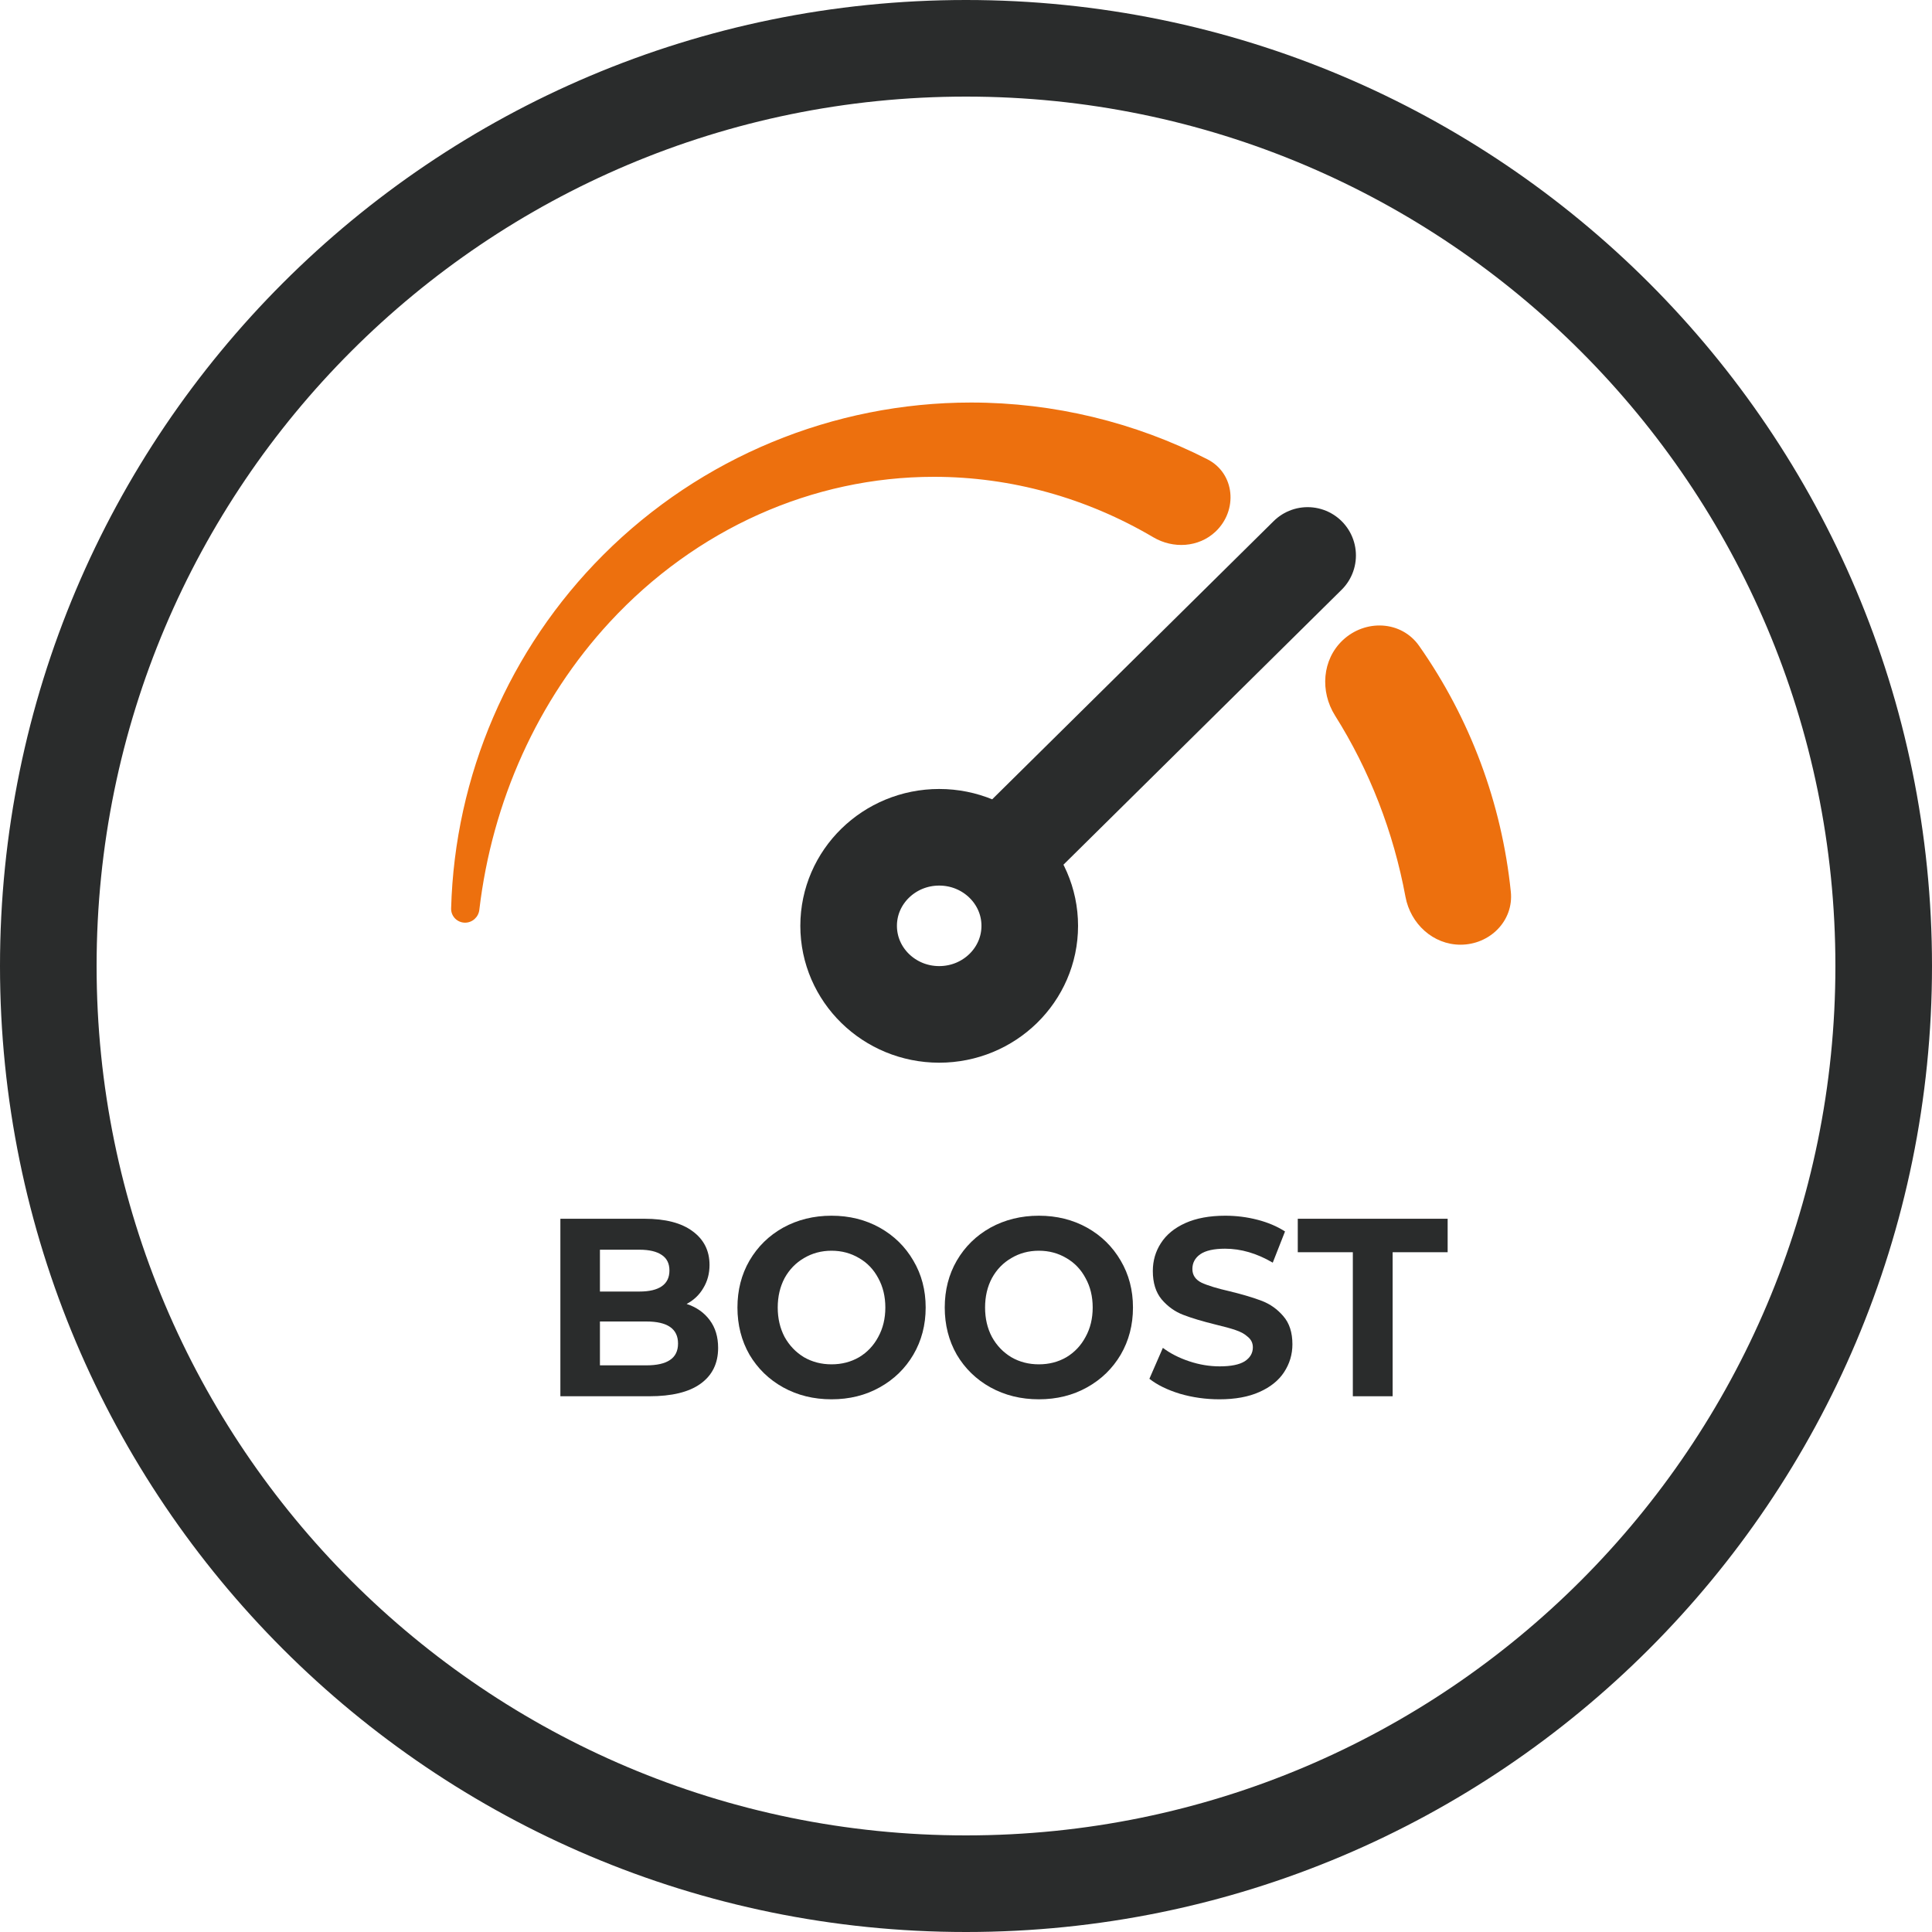 <svg width="40" height="40" viewBox="0 0 40 40" fill="none" xmlns="http://www.w3.org/2000/svg">
<path d="M20 1C30.493 1 39 9.507 39 20C39 30.493 30.493 39 20 39C9.507 39 1 30.493 1 20C1 9.507 9.507 1 20 1Z" stroke="#2A2C2C" stroke-width="2"/>
<path d="M20.696 17.803L27.073 11.5M21.32 19.168C21.32 20.181 20.48 21.002 19.445 21.002C18.41 21.002 17.57 20.181 17.57 19.168C17.57 18.156 18.41 17.335 19.445 17.335C20.48 17.335 21.32 18.156 21.32 19.168Z" stroke="#2A2C2C" stroke-width="2" stroke-linecap="round"/>
<path d="M25.164 11.009C25.634 10.567 25.571 9.801 24.996 9.508C23.495 8.743 21.821 8.334 20.105 8.334C17.249 8.334 14.51 9.468 12.49 11.488C10.54 13.438 9.415 16.06 9.34 18.809C9.336 18.971 9.467 19.103 9.629 19.103C9.78 19.103 9.907 18.987 9.924 18.837C10.188 16.593 11.132 14.492 12.627 12.876C14.407 10.953 16.82 9.872 19.336 9.872C20.937 9.872 22.496 10.309 23.877 11.123C24.288 11.366 24.816 11.335 25.164 11.009Z" fill="#ED700E"/>
<path d="M29.382 13.373C29.014 12.848 28.269 12.815 27.801 13.254C27.372 13.657 27.327 14.316 27.64 14.814C28.354 15.947 28.85 17.224 29.099 18.568C29.203 19.126 29.671 19.559 30.238 19.559C30.844 19.559 31.342 19.066 31.28 18.463C31.092 16.628 30.437 14.876 29.382 13.373Z" fill="#ED700E"/>
<path d="M14.216 26.997C14.42 27.064 14.579 27.176 14.695 27.333C14.81 27.487 14.868 27.678 14.868 27.906C14.868 28.228 14.746 28.476 14.501 28.651C14.261 28.823 13.908 28.908 13.443 28.908H11.602V25.233H13.341C13.776 25.233 14.108 25.319 14.339 25.491C14.573 25.662 14.69 25.895 14.69 26.189C14.69 26.367 14.647 26.527 14.562 26.667C14.481 26.807 14.366 26.917 14.216 26.997ZM12.421 25.874V26.74H13.24C13.443 26.74 13.598 26.703 13.703 26.63C13.808 26.556 13.86 26.448 13.86 26.304C13.86 26.161 13.808 26.054 13.703 25.984C13.598 25.911 13.443 25.874 13.24 25.874H12.421ZM13.382 28.268C13.599 28.268 13.762 28.231 13.87 28.158C13.982 28.084 14.038 27.97 14.038 27.816C14.038 27.512 13.82 27.36 13.382 27.36H12.421V28.268H13.382Z" fill="#2A2C2C"/>
<path d="M17.216 28.971C16.846 28.971 16.512 28.889 16.214 28.724C15.919 28.56 15.687 28.334 15.517 28.047C15.351 27.757 15.268 27.431 15.268 27.071C15.268 26.71 15.351 26.387 15.517 26.1C15.687 25.809 15.919 25.582 16.214 25.417C16.512 25.253 16.846 25.17 17.216 25.17C17.586 25.17 17.918 25.253 18.213 25.417C18.508 25.582 18.741 25.809 18.91 26.1C19.08 26.387 19.165 26.71 19.165 27.071C19.165 27.431 19.08 27.757 18.91 28.047C18.741 28.334 18.508 28.56 18.213 28.724C17.918 28.889 17.586 28.971 17.216 28.971ZM17.216 28.247C17.427 28.247 17.616 28.198 17.786 28.1C17.956 27.998 18.088 27.858 18.183 27.68C18.281 27.501 18.33 27.298 18.33 27.071C18.33 26.843 18.281 26.64 18.183 26.462C18.088 26.283 17.956 26.145 17.786 26.047C17.616 25.946 17.427 25.895 17.216 25.895C17.006 25.895 16.816 25.946 16.646 26.047C16.477 26.145 16.343 26.283 16.244 26.462C16.15 26.64 16.102 26.843 16.102 27.071C16.102 27.298 16.15 27.501 16.244 27.68C16.343 27.858 16.477 27.998 16.646 28.1C16.816 28.198 17.006 28.247 17.216 28.247Z" fill="#2A2C2C"/>
<path d="M21.509 28.971C21.139 28.971 20.805 28.889 20.506 28.724C20.211 28.56 19.979 28.334 19.809 28.047C19.643 27.757 19.56 27.431 19.56 27.071C19.56 26.71 19.643 26.387 19.809 26.1C19.979 25.809 20.211 25.582 20.506 25.417C20.805 25.253 21.139 25.17 21.509 25.17C21.878 25.17 22.211 25.253 22.506 25.417C22.801 25.582 23.033 25.809 23.203 26.1C23.372 26.387 23.457 26.71 23.457 27.071C23.457 27.431 23.372 27.757 23.203 28.047C23.033 28.334 22.801 28.56 22.506 28.724C22.211 28.889 21.878 28.971 21.509 28.971ZM21.509 28.247C21.719 28.247 21.909 28.198 22.078 28.1C22.248 27.998 22.38 27.858 22.475 27.68C22.574 27.501 22.623 27.298 22.623 27.071C22.623 26.843 22.574 26.64 22.475 26.462C22.38 26.283 22.248 26.145 22.078 26.047C21.909 25.946 21.719 25.895 21.509 25.895C21.298 25.895 21.108 25.946 20.939 26.047C20.769 26.145 20.635 26.283 20.537 26.462C20.442 26.64 20.395 26.843 20.395 27.071C20.395 27.298 20.442 27.501 20.537 27.68C20.635 27.858 20.769 27.998 20.939 28.1C21.108 28.198 21.298 28.247 21.509 28.247Z" fill="#2A2C2C"/>
<path d="M25.247 28.971C24.965 28.971 24.692 28.933 24.428 28.856C24.166 28.775 23.956 28.672 23.797 28.546L24.076 27.906C24.229 28.021 24.411 28.114 24.621 28.184C24.831 28.254 25.041 28.289 25.252 28.289C25.486 28.289 25.659 28.254 25.771 28.184C25.883 28.11 25.939 28.014 25.939 27.895C25.939 27.808 25.905 27.736 25.837 27.68C25.772 27.62 25.688 27.573 25.582 27.538C25.481 27.503 25.342 27.465 25.165 27.423C24.894 27.356 24.672 27.29 24.499 27.223C24.326 27.157 24.177 27.05 24.051 26.903C23.929 26.756 23.868 26.56 23.868 26.315C23.868 26.101 23.924 25.909 24.036 25.737C24.148 25.562 24.316 25.424 24.54 25.323C24.767 25.221 25.043 25.17 25.369 25.17C25.596 25.17 25.818 25.198 26.035 25.254C26.252 25.31 26.442 25.391 26.605 25.496L26.351 26.142C26.022 25.949 25.693 25.853 25.364 25.853C25.133 25.853 24.962 25.891 24.85 25.968C24.741 26.045 24.687 26.147 24.687 26.273C24.687 26.399 24.75 26.493 24.875 26.556C25.004 26.616 25.199 26.675 25.46 26.735C25.732 26.801 25.954 26.868 26.127 26.934C26.3 27.001 26.447 27.106 26.569 27.249C26.695 27.393 26.758 27.587 26.758 27.832C26.758 28.042 26.7 28.235 26.585 28.41C26.473 28.581 26.303 28.718 26.076 28.819C25.849 28.921 25.572 28.971 25.247 28.971Z" fill="#2A2C2C"/>
<path d="M28.009 25.926H26.869V25.233H29.972V25.926H28.833V28.908H28.009V25.926Z" fill="#2A2C2C"/>
</svg>
